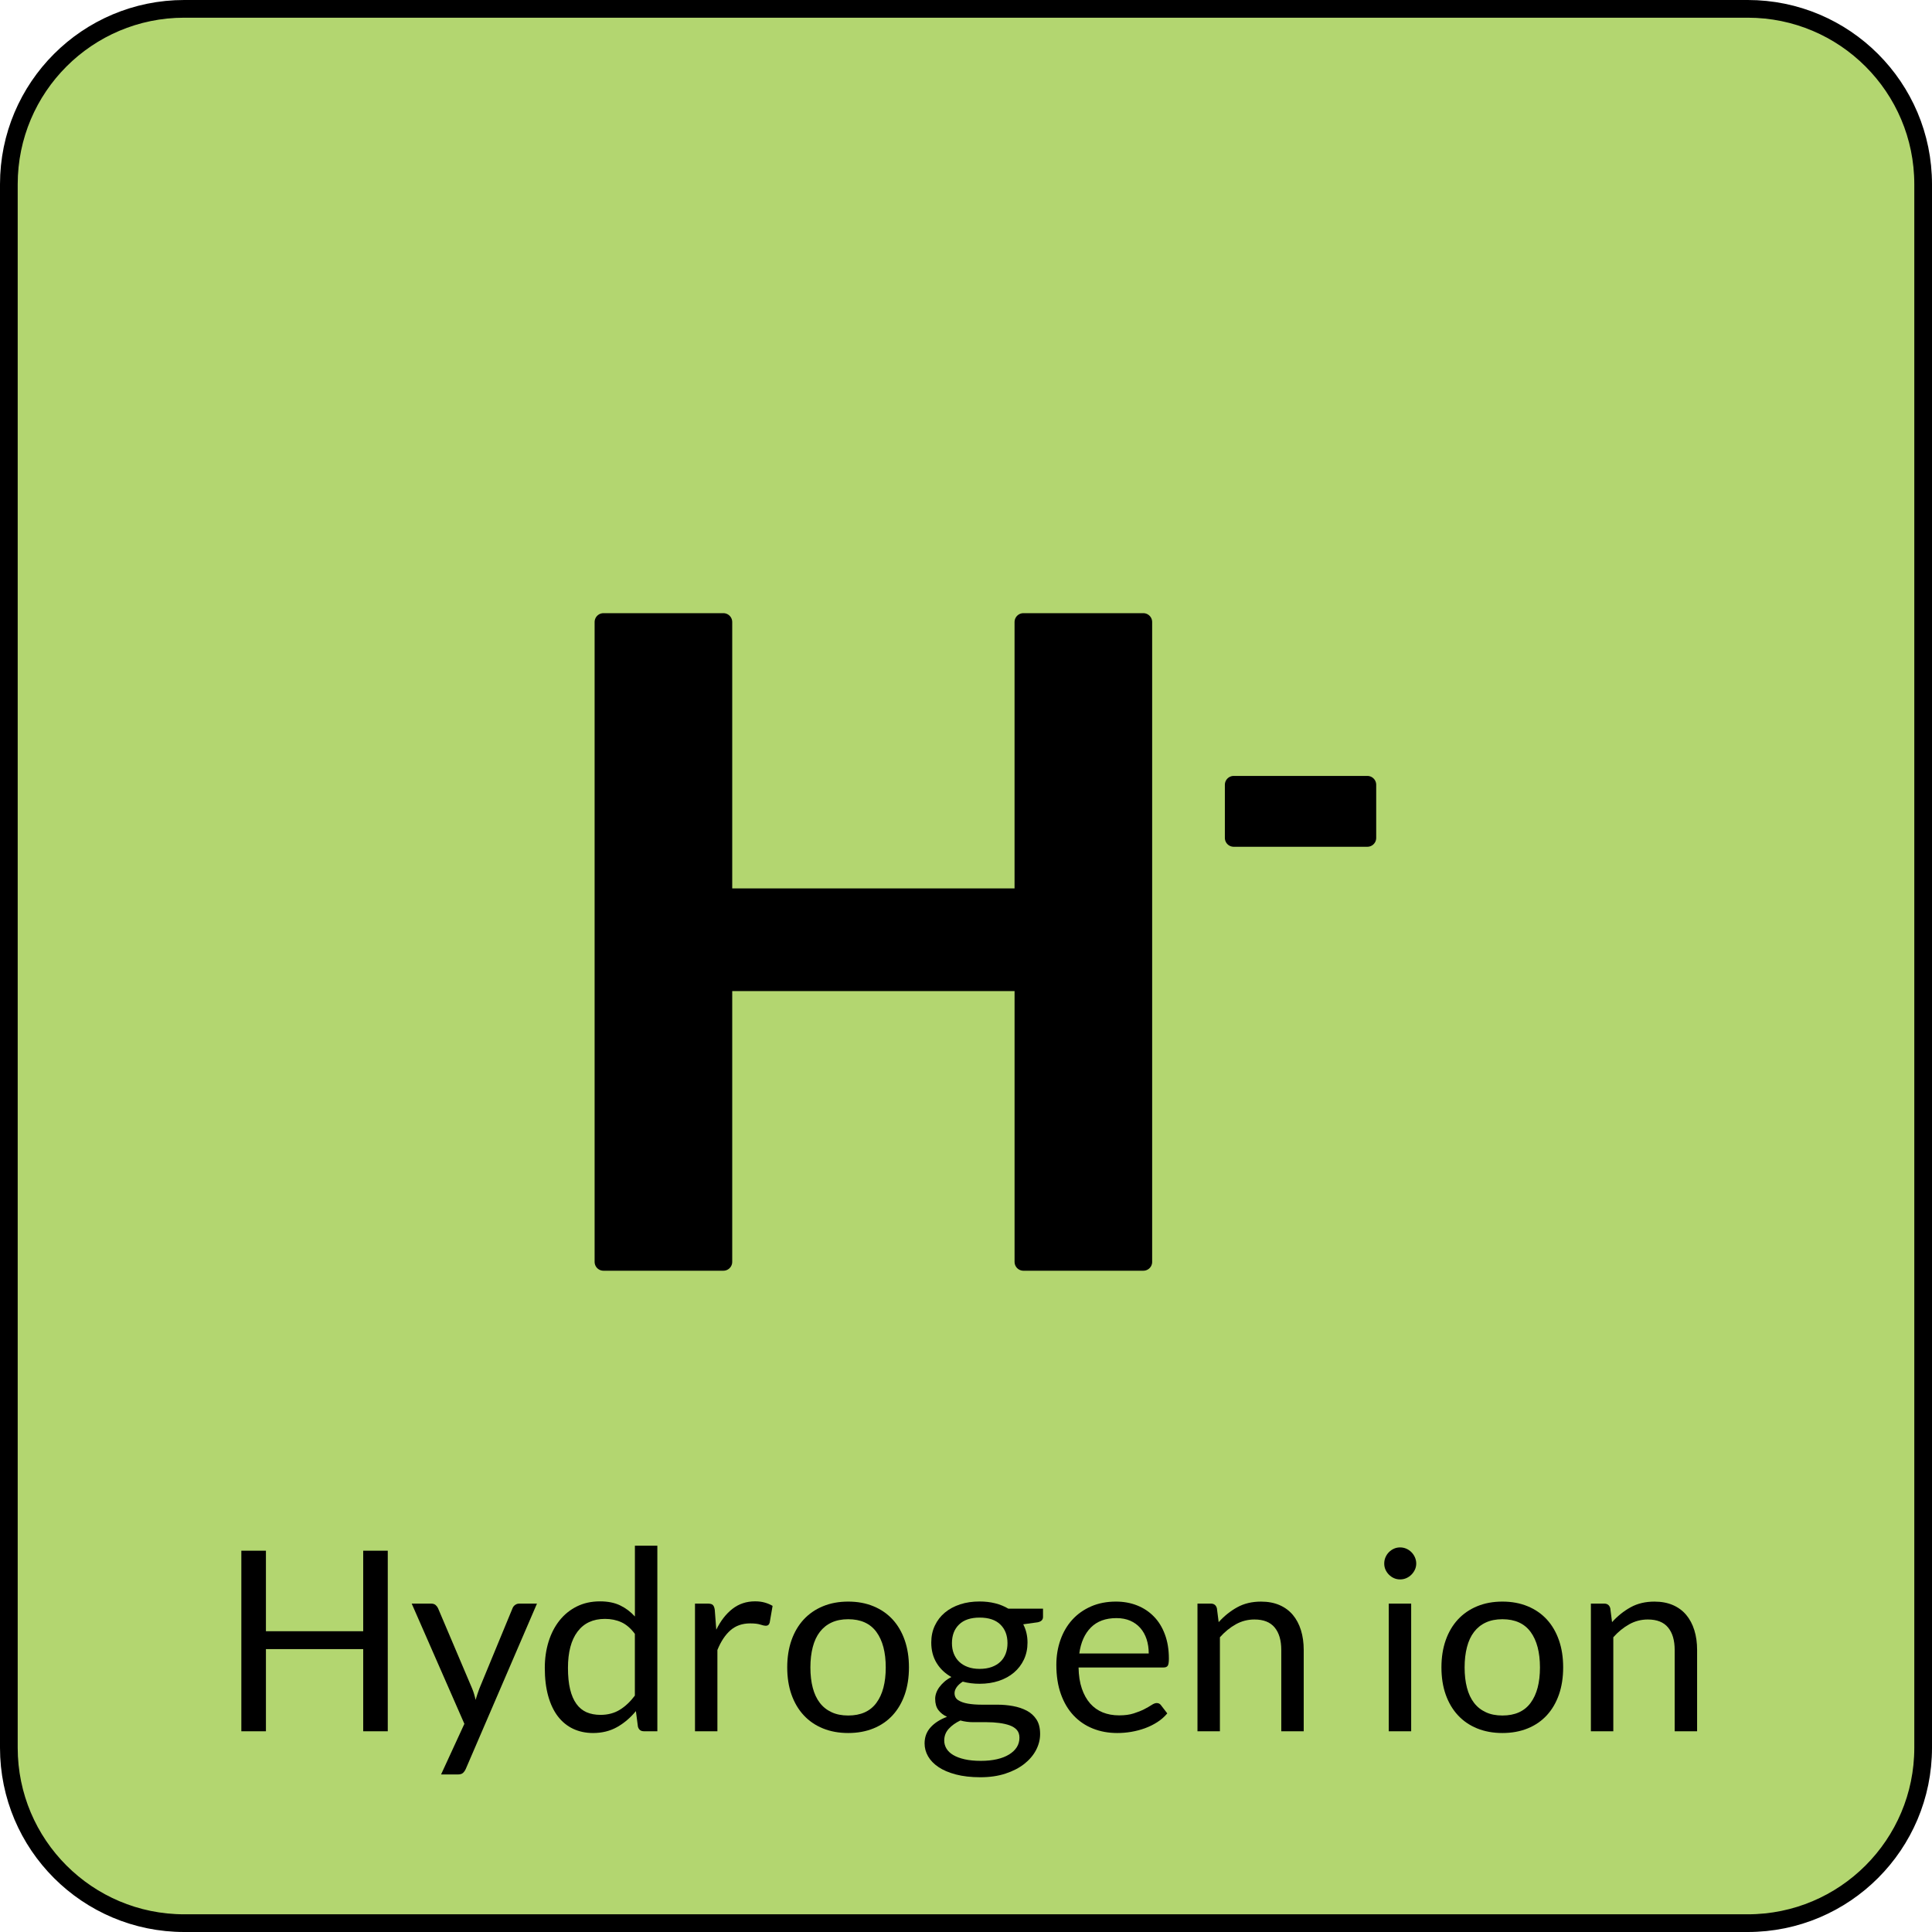 <?xml version="1.0" encoding="utf-8"?>
<!-- Generator: Adobe Illustrator 22.0.0, SVG Export Plug-In . SVG Version: 6.00 Build 0)  -->
<svg version="1.1" id="Layer_1" xmlns="http://www.w3.org/2000/svg" xmlns:xlink="http://www.w3.org/1999/xlink" x="0px" y="0px"
	 width="109.152px" height="109.152px" viewBox="0 0 109.152 109.152" enable-background="new 0 0 109.152 109.152"
	 xml:space="preserve">
<g>
	<path id="changecolor_43_" fill="#B3D670" d="M98.742,108.652H10.41c-5.473,0-9.91-4.437-9.91-9.91V10.41
		c0-5.473,4.437-9.91,9.91-9.91h88.332c5.473,0,9.91,4.437,9.91,9.91v88.332C108.652,104.215,104.215,108.652,98.742,108.652z"/>
	<path fill="none" stroke="#000000" stroke-linecap="round" stroke-linejoin="round" stroke-miterlimit="10" d="M98.742,108.652
		H10.41c-5.473,0-9.91-4.437-9.91-9.91V10.41c0-5.473,4.437-9.91,9.91-9.91h88.332c5.473,0,9.91,4.437,9.91,9.91v88.332
		C108.652,104.215,104.215,108.652,98.742,108.652z"/>
	<g>
		<path stroke="#000000" stroke-linecap="round" stroke-linejoin="round" stroke-miterlimit="10" d="M64.594,71.292h-6.774v-15.8
			H40.868v15.8h-6.774v-36.15h6.774v15.551h16.951V35.142h6.774V71.292z"/>
		<path stroke="#000000" stroke-linecap="round" stroke-linejoin="round" stroke-miterlimit="10" d="M69.701,44.337h7.55v3.003
			h-7.55V44.337z"/>
	</g>
	<g>
		<path d="M21.908,97.811H20.52v-4.642h-5.496v4.642h-1.389V87.609h1.389v4.549h5.496v-4.549h1.388V97.811z"/>
		<path d="M26.315,99.939c-0.043,0.095-0.097,0.171-0.16,0.228c-0.064,0.057-0.163,0.085-0.296,0.085h-0.94l1.317-2.861
			l-2.976-6.792h1.096c0.109,0,0.195,0.027,0.257,0.082s0.106,0.115,0.136,0.182l1.929,4.542c0.043,0.104,0.079,0.209,0.11,0.313
			s0.059,0.211,0.082,0.32c0.033-0.109,0.066-0.216,0.1-0.32s0.071-0.211,0.113-0.32l1.873-4.535
			c0.028-0.075,0.077-0.139,0.146-0.188c0.068-0.05,0.143-0.075,0.224-0.075h1.011L26.315,99.939z"/>
		<path d="M36.382,97.811c-0.182,0-0.295-0.088-0.342-0.264l-0.114-0.875c-0.309,0.375-0.661,0.675-1.058,0.9
			s-0.851,0.338-1.363,0.338c-0.412,0-0.787-0.079-1.125-0.238c-0.336-0.159-0.623-0.393-0.861-0.701
			c-0.236-0.309-0.42-0.693-0.548-1.153s-0.192-0.989-0.192-1.588c0-0.531,0.072-1.026,0.214-1.484
			c0.143-0.458,0.348-0.855,0.616-1.192c0.268-0.337,0.594-0.602,0.979-0.794c0.385-0.191,0.82-0.288,1.311-0.288
			c0.44,0,0.818,0.075,1.131,0.225c0.313,0.149,0.594,0.359,0.84,0.63v-4.001h1.268v10.486H36.382z M33.925,96.885
			c0.413,0,0.775-0.095,1.086-0.284c0.311-0.19,0.597-0.458,0.857-0.805v-3.488c-0.232-0.313-0.487-0.532-0.765-0.658
			c-0.278-0.126-0.585-0.188-0.922-0.188c-0.675,0-1.191,0.239-1.552,0.719c-0.361,0.479-0.541,1.163-0.541,2.05
			c0,0.47,0.04,0.872,0.121,1.207c0.08,0.334,0.199,0.609,0.355,0.825c0.156,0.217,0.35,0.374,0.576,0.474
			C33.37,96.835,33.631,96.885,33.925,96.885z"/>
		<path d="M39.265,97.811v-7.212h0.726c0.138,0,0.232,0.026,0.284,0.079c0.053,0.052,0.088,0.142,0.107,0.271l0.086,1.124
			c0.246-0.503,0.551-0.896,0.914-1.178s0.789-0.424,1.277-0.424c0.199,0,0.381,0.022,0.541,0.068
			c0.162,0.045,0.312,0.107,0.449,0.188l-0.164,0.946c-0.033,0.119-0.106,0.178-0.221,0.178c-0.066,0-0.168-0.022-0.307-0.067
			c-0.137-0.045-0.329-0.067-0.576-0.067c-0.441,0-0.811,0.128-1.107,0.385c-0.296,0.256-0.544,0.629-0.743,1.117v4.592H39.265z"/>
		<path d="M47.921,90.485c0.526,0,1.002,0.088,1.427,0.264c0.425,0.175,0.786,0.425,1.083,0.747
			c0.296,0.323,0.523,0.713,0.683,1.171s0.239,0.97,0.239,1.534c0,0.569-0.08,1.082-0.239,1.538
			c-0.159,0.455-0.387,0.845-0.683,1.167c-0.297,0.323-0.658,0.571-1.083,0.744s-0.9,0.26-1.427,0.26
			c-0.527,0-1.003-0.087-1.428-0.26s-0.787-0.421-1.086-0.744c-0.299-0.322-0.529-0.712-0.69-1.167
			c-0.161-0.456-0.241-0.969-0.241-1.538c0-0.564,0.08-1.076,0.241-1.534s0.392-0.848,0.69-1.171
			c0.299-0.322,0.661-0.572,1.086-0.747C46.918,90.573,47.393,90.485,47.921,90.485z M47.921,96.921
			c0.711,0,1.243-0.238,1.594-0.716c0.352-0.477,0.527-1.143,0.527-1.997c0-0.858-0.176-1.527-0.527-2.007
			c-0.351-0.479-0.883-0.72-1.594-0.72c-0.361,0-0.674,0.063-0.939,0.186c-0.267,0.123-0.488,0.302-0.666,0.534
			s-0.311,0.519-0.398,0.857c-0.088,0.34-0.133,0.723-0.133,1.149c0,0.428,0.045,0.81,0.133,1.146s0.221,0.62,0.398,0.851
			s0.399,0.407,0.666,0.53C47.247,96.859,47.559,96.921,47.921,96.921z"/>
		<path d="M55.346,90.479c0.313,0,0.606,0.034,0.88,0.103c0.272,0.069,0.52,0.17,0.743,0.303h1.958v0.47
			c0,0.157-0.1,0.257-0.299,0.299l-0.818,0.114c0.16,0.309,0.241,0.652,0.241,1.032c0,0.352-0.067,0.67-0.202,0.957
			c-0.136,0.288-0.323,0.533-0.563,0.737c-0.24,0.204-0.525,0.36-0.854,0.47c-0.33,0.109-0.692,0.164-1.086,0.164
			c-0.337,0-0.655-0.04-0.954-0.121c-0.152,0.098-0.267,0.203-0.346,0.316c-0.078,0.112-0.117,0.224-0.117,0.331
			c0,0.177,0.069,0.311,0.207,0.401s0.32,0.155,0.548,0.195c0.228,0.039,0.487,0.059,0.776,0.059s0.584,0,0.887,0
			c0.301,0,0.596,0.026,0.886,0.079s0.548,0.14,0.776,0.26c0.228,0.12,0.41,0.286,0.548,0.497s0.206,0.485,0.206,0.821
			c0,0.313-0.077,0.615-0.23,0.908c-0.154,0.293-0.377,0.554-0.666,0.782c-0.29,0.228-0.644,0.41-1.061,0.547
			c-0.418,0.138-0.891,0.206-1.417,0.206s-0.989-0.053-1.385-0.157c-0.396-0.104-0.726-0.244-0.985-0.42
			c-0.262-0.176-0.457-0.379-0.588-0.609s-0.195-0.472-0.195-0.724c0-0.356,0.112-0.659,0.338-0.908
			c0.225-0.25,0.535-0.448,0.929-0.596c-0.204-0.095-0.366-0.221-0.487-0.38s-0.182-0.371-0.182-0.637
			c0-0.104,0.019-0.212,0.057-0.323s0.096-0.221,0.174-0.33c0.079-0.109,0.176-0.213,0.289-0.313s0.246-0.188,0.398-0.264
			c-0.355-0.199-0.635-0.464-0.836-0.793c-0.202-0.33-0.303-0.716-0.303-1.157c0-0.352,0.067-0.67,0.203-0.957
			c0.135-0.287,0.324-0.532,0.565-0.733c0.242-0.202,0.53-0.357,0.865-0.467S54.947,90.479,55.346,90.479z M57.595,98.177
			c0-0.185-0.049-0.332-0.148-0.443s-0.235-0.197-0.406-0.258s-0.367-0.104-0.591-0.134s-0.458-0.044-0.704-0.044
			c-0.248,0-0.499,0-0.756,0c-0.256,0-0.5-0.032-0.732-0.096c-0.271,0.128-0.49,0.285-0.658,0.471
			c-0.169,0.185-0.254,0.406-0.254,0.663c0,0.161,0.042,0.313,0.125,0.452c0.083,0.141,0.211,0.262,0.381,0.364
			c0.171,0.102,0.386,0.183,0.645,0.242s0.563,0.089,0.914,0.089c0.342,0,0.648-0.031,0.919-0.094
			c0.271-0.063,0.499-0.153,0.687-0.27s0.332-0.254,0.432-0.413C57.546,98.547,57.595,98.37,57.595,98.177z M55.346,94.287
			c0.257,0,0.483-0.036,0.681-0.107c0.196-0.071,0.361-0.171,0.494-0.299s0.232-0.281,0.299-0.459s0.1-0.374,0.1-0.588
			c0-0.441-0.134-0.792-0.402-1.053c-0.268-0.262-0.658-0.392-1.171-0.392c-0.508,0-0.896,0.13-1.164,0.392
			c-0.269,0.261-0.401,0.611-0.401,1.053c0,0.214,0.033,0.41,0.103,0.588s0.17,0.331,0.303,0.459s0.296,0.228,0.491,0.299
			C54.871,94.251,55.095,94.287,55.346,94.287z"/>
		<path d="M63.048,90.485c0.432,0,0.831,0.072,1.196,0.217c0.366,0.145,0.681,0.354,0.946,0.627
			c0.267,0.272,0.475,0.609,0.623,1.011c0.15,0.401,0.225,0.857,0.225,1.37c0,0.199-0.021,0.332-0.064,0.398
			c-0.042,0.066-0.123,0.1-0.242,0.1h-4.797c0.009,0.456,0.07,0.853,0.185,1.189s0.271,0.618,0.47,0.844
			c0.199,0.225,0.437,0.394,0.712,0.505s0.584,0.167,0.925,0.167c0.318,0,0.593-0.036,0.822-0.11
			c0.23-0.073,0.429-0.152,0.596-0.238c0.166-0.085,0.305-0.165,0.416-0.238s0.207-0.11,0.288-0.11c0.104,0,0.185,0.04,0.242,0.121
			l0.356,0.463c-0.157,0.189-0.345,0.354-0.563,0.494c-0.219,0.141-0.453,0.256-0.701,0.346c-0.25,0.09-0.508,0.158-0.773,0.203
			S63.38,97.91,63.12,97.91c-0.499,0-0.958-0.084-1.378-0.253c-0.421-0.168-0.783-0.415-1.089-0.74
			c-0.307-0.325-0.545-0.728-0.716-1.206c-0.171-0.479-0.257-1.03-0.257-1.652c0-0.503,0.078-0.973,0.232-1.409
			c0.153-0.437,0.375-0.815,0.665-1.136s0.644-0.571,1.061-0.755C62.056,90.576,62.526,90.485,63.048,90.485z M63.077,91.418
			c-0.613,0-1.094,0.177-1.445,0.53s-0.57,0.844-0.655,1.47h3.923c0-0.294-0.041-0.563-0.121-0.808
			c-0.081-0.244-0.199-0.456-0.355-0.634c-0.157-0.178-0.348-0.315-0.574-0.413C63.624,91.467,63.366,91.418,63.077,91.418z"/>
		<path d="M67.654,97.811v-7.212h0.755c0.18,0,0.294,0.088,0.342,0.264l0.1,0.783c0.313-0.347,0.662-0.626,1.049-0.84
			c0.388-0.214,0.835-0.32,1.343-0.32c0.394,0,0.741,0.065,1.043,0.195c0.302,0.131,0.553,0.316,0.755,0.556
			c0.201,0.239,0.354,0.528,0.459,0.865c0.104,0.337,0.156,0.709,0.156,1.117v4.592h-1.268v-4.592c0-0.546-0.124-0.969-0.373-1.271
			c-0.25-0.302-0.631-0.452-1.143-0.452c-0.375,0-0.725,0.09-1.051,0.271c-0.324,0.181-0.625,0.425-0.9,0.733v5.311H67.654z"/>
		<path d="M80.013,88.335c0,0.124-0.025,0.239-0.075,0.346s-0.116,0.201-0.199,0.284c-0.083,0.084-0.179,0.148-0.288,0.196
			s-0.226,0.071-0.35,0.071c-0.123,0-0.238-0.023-0.345-0.071s-0.202-0.112-0.284-0.196c-0.084-0.083-0.148-0.178-0.196-0.284
			s-0.071-0.222-0.071-0.346c0-0.123,0.023-0.24,0.071-0.353c0.048-0.111,0.112-0.208,0.196-0.291
			c0.082-0.083,0.178-0.148,0.284-0.196c0.106-0.047,0.222-0.071,0.345-0.071c0.124,0,0.24,0.024,0.35,0.071
			c0.109,0.048,0.205,0.113,0.288,0.196s0.149,0.18,0.199,0.291C79.987,88.095,80.013,88.212,80.013,88.335z M79.727,90.599v7.212
			H78.46v-7.212H79.727z"/>
		<path d="M84.882,90.485c0.526,0,1.002,0.088,1.427,0.264c0.425,0.175,0.786,0.425,1.083,0.747
			c0.296,0.323,0.523,0.713,0.683,1.171s0.239,0.97,0.239,1.534c0,0.569-0.08,1.082-0.239,1.538
			c-0.159,0.455-0.387,0.845-0.683,1.167c-0.297,0.323-0.658,0.571-1.083,0.744s-0.9,0.26-1.427,0.26
			c-0.527,0-1.003-0.087-1.428-0.26s-0.787-0.421-1.086-0.744c-0.299-0.322-0.529-0.712-0.69-1.167
			c-0.161-0.456-0.241-0.969-0.241-1.538c0-0.564,0.08-1.076,0.241-1.534s0.392-0.848,0.69-1.171
			c0.299-0.322,0.661-0.572,1.086-0.747C83.879,90.573,84.354,90.485,84.882,90.485z M84.882,96.921
			c0.711,0,1.243-0.238,1.594-0.716c0.352-0.477,0.527-1.143,0.527-1.997c0-0.858-0.176-1.527-0.527-2.007
			c-0.351-0.479-0.883-0.72-1.594-0.72c-0.361,0-0.674,0.063-0.939,0.186c-0.267,0.123-0.488,0.302-0.666,0.534
			s-0.311,0.519-0.398,0.857c-0.088,0.34-0.133,0.723-0.133,1.149c0,0.428,0.045,0.81,0.133,1.146s0.221,0.62,0.398,0.851
			s0.399,0.407,0.666,0.53C84.208,96.859,84.52,96.921,84.882,96.921z"/>
		<path d="M89.88,97.811v-7.212h0.754c0.18,0,0.295,0.088,0.342,0.264l0.1,0.783c0.313-0.347,0.663-0.626,1.05-0.84
			c0.388-0.214,0.835-0.32,1.343-0.32c0.393,0,0.74,0.065,1.043,0.195c0.301,0.131,0.553,0.316,0.754,0.556s0.354,0.528,0.459,0.865
			s0.156,0.709,0.156,1.117v4.592h-1.267v-4.592c0-0.546-0.124-0.969-0.374-1.271c-0.249-0.302-0.63-0.452-1.143-0.452
			c-0.375,0-0.725,0.09-1.05,0.271s-0.626,0.425-0.9,0.733v5.311H89.88z"/>
	</g>
</g>
</svg>
